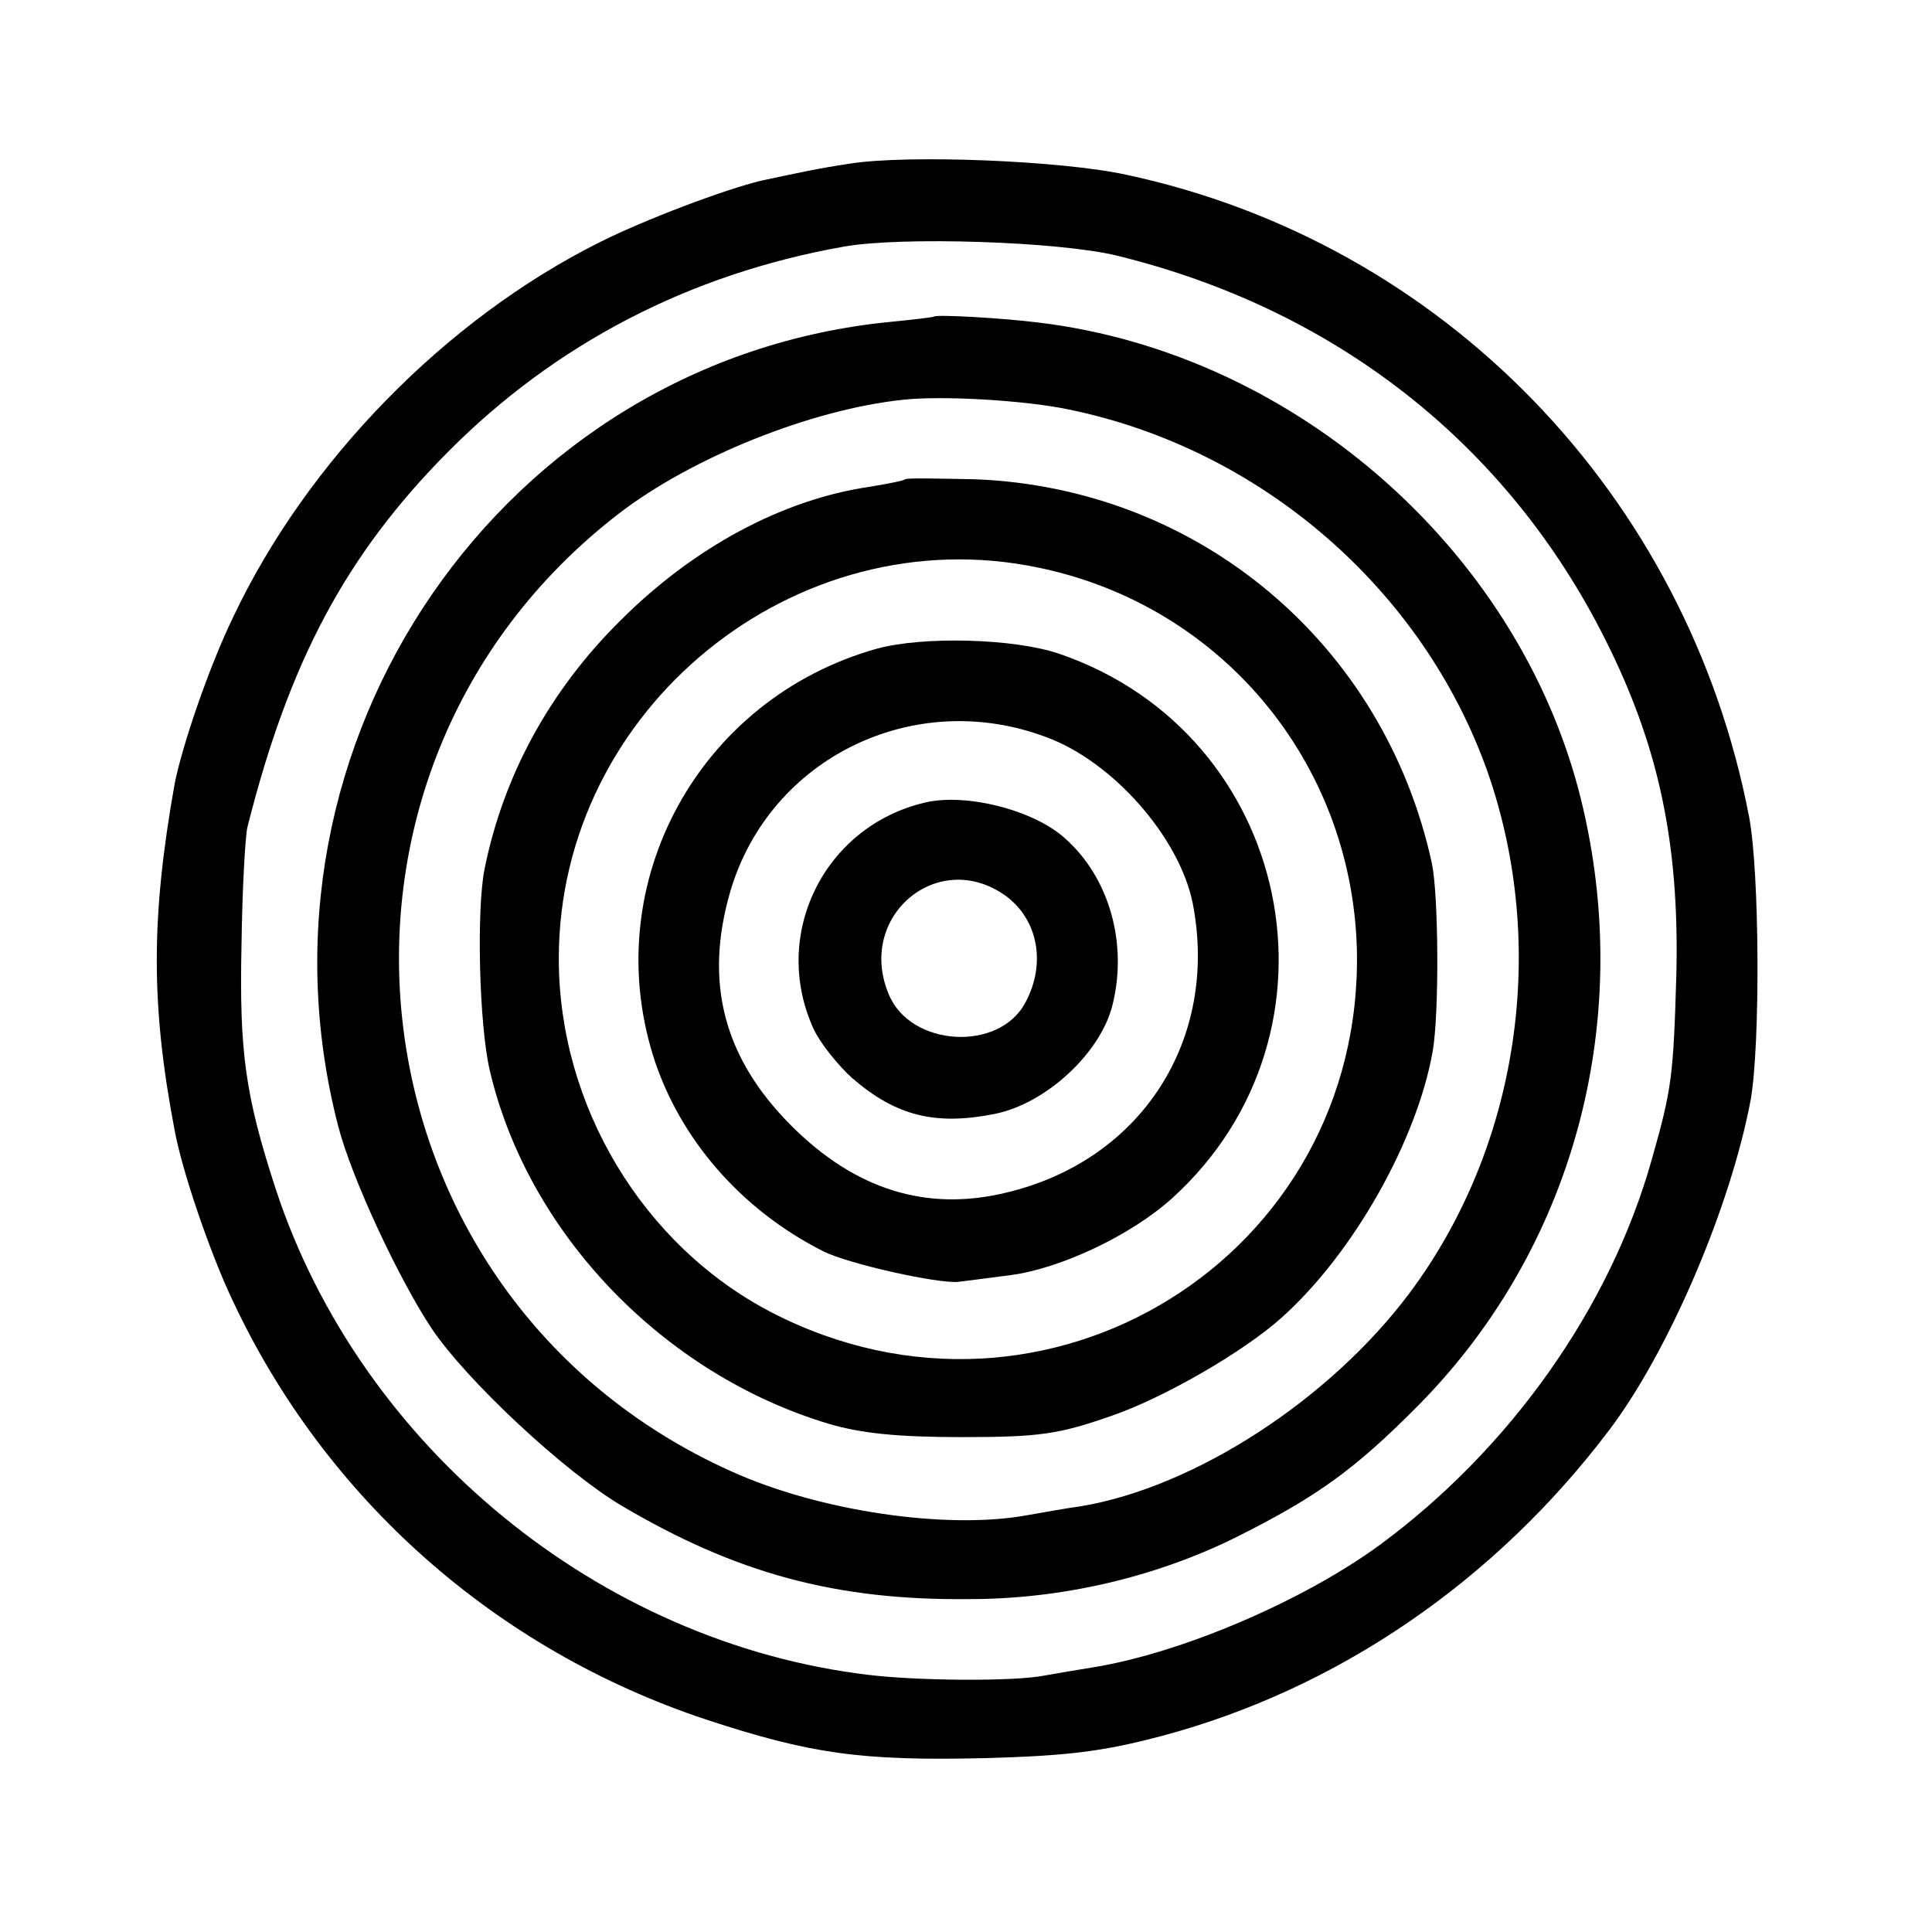 <?xml version="1.0" standalone="no"?>
<!DOCTYPE svg PUBLIC "-//W3C//DTD SVG 20010904//EN"
 "http://www.w3.org/TR/2001/REC-SVG-20010904/DTD/svg10.dtd">
<svg version="1.0" xmlns="http://www.w3.org/2000/svg"
 width="260pt" height="260pt" viewBox="0 0 260 260"
 preserveAspectRatio="xMidYMid meet">
<g transform="translate(0,260) scale(0.1,-0.1)"
fill="#000000" stroke="none">
<path d="M1145 2380 c-46 -7 -63 -11 -120 -23 -50 -12 -156 -52 -218 -83 -208
-104 -394 -295 -493 -504 -33 -68 -69 -174 -79 -225 -32 -180 -32 -298 0 -466
10 -55 48 -166 78 -229 125 -267 354 -470 637 -564 140 -46 208 -56 375 -52
112 3 160 9 239 30 236 63 448 208 602 412 80 106 163 300 190 444 13 74 12
305 -2 380 -83 434 -412 774 -839 865 -88 19 -292 27 -370 15z m358 -124 c294
-72 525 -253 657 -516 72 -143 100 -274 96 -450 -4 -138 -6 -155 -33 -250 -56
-200 -191 -390 -366 -519 -104 -76 -268 -146 -387 -165 -19 -3 -48 -8 -65 -11
-41 -8 -170 -7 -236 1 -362 43 -684 307 -798 654 -41 126 -49 184 -46 328 1
75 5 147 8 159 56 222 132 366 270 505 144 145 324 239 532 276 77 14 290 7
368 -12z"/>
<path d="M1257 2174 c-1 -1 -27 -4 -57 -7 -523 -50 -878 -567 -745 -1082 18
-70 81 -205 126 -273 48 -71 178 -192 255 -238 154 -91 288 -128 469 -126 125
0 251 30 358 83 110 55 161 92 247 179 205 208 288 508 221 800 -77 340 -383
614 -734 656 -48 6 -136 11 -140 8z m181 -125 c259 -53 477 -242 564 -488 82
-235 42 -504 -105 -701 -107 -143 -288 -261 -442 -287 -16 -2 -49 -8 -72 -12
-108 -20 -280 5 -399 59 -523 235 -605 939 -151 1289 99 76 259 140 382 153
54 6 166 -1 223 -13z"/>
<path d="M1218 1955 c-2 -2 -23 -6 -47 -10 -118 -17 -238 -82 -336 -180 -96
-95 -158 -210 -183 -335 -11 -56 -7 -210 7 -270 51 -219 233 -409 456 -476 44
-13 93 -18 180 -18 104 0 130 4 199 28 71 24 180 87 231 133 97 87 182 239
203 358 9 51 8 210 -1 253 -64 295 -313 505 -614 517 -50 1 -93 2 -95 0z m180
-119 c246 -51 421 -262 428 -513 10 -414 -419 -680 -788 -489 -173 90 -286
278 -286 476 0 336 318 595 646 526z"/>
<path d="M1180 1727 c-239 -67 -374 -314 -301 -548 35 -111 118 -207 229 -263
34 -17 155 -44 182 -41 8 1 40 5 70 9 68 9 163 54 218 104 245 223 162 624
-152 732 -61 21 -184 24 -246 7z m228 -119 c90 -33 179 -135 197 -223 36 -184
-69 -347 -251 -390 -107 -26 -203 4 -289 90 -91 91 -118 193 -82 316 53 179
247 274 425 207z"/>
<path d="M1245 1520 c-137 -32 -209 -180 -149 -307 9 -18 32 -47 51 -64 59
-51 112 -64 192 -48 69 14 142 82 158 146 21 83 -4 172 -64 225 -42 38 -133
61 -188 48z m109 -126 c43 -32 54 -91 26 -143 -35 -67 -155 -60 -184 11 -44
105 67 198 158 132z"/>
</g>
</svg>
